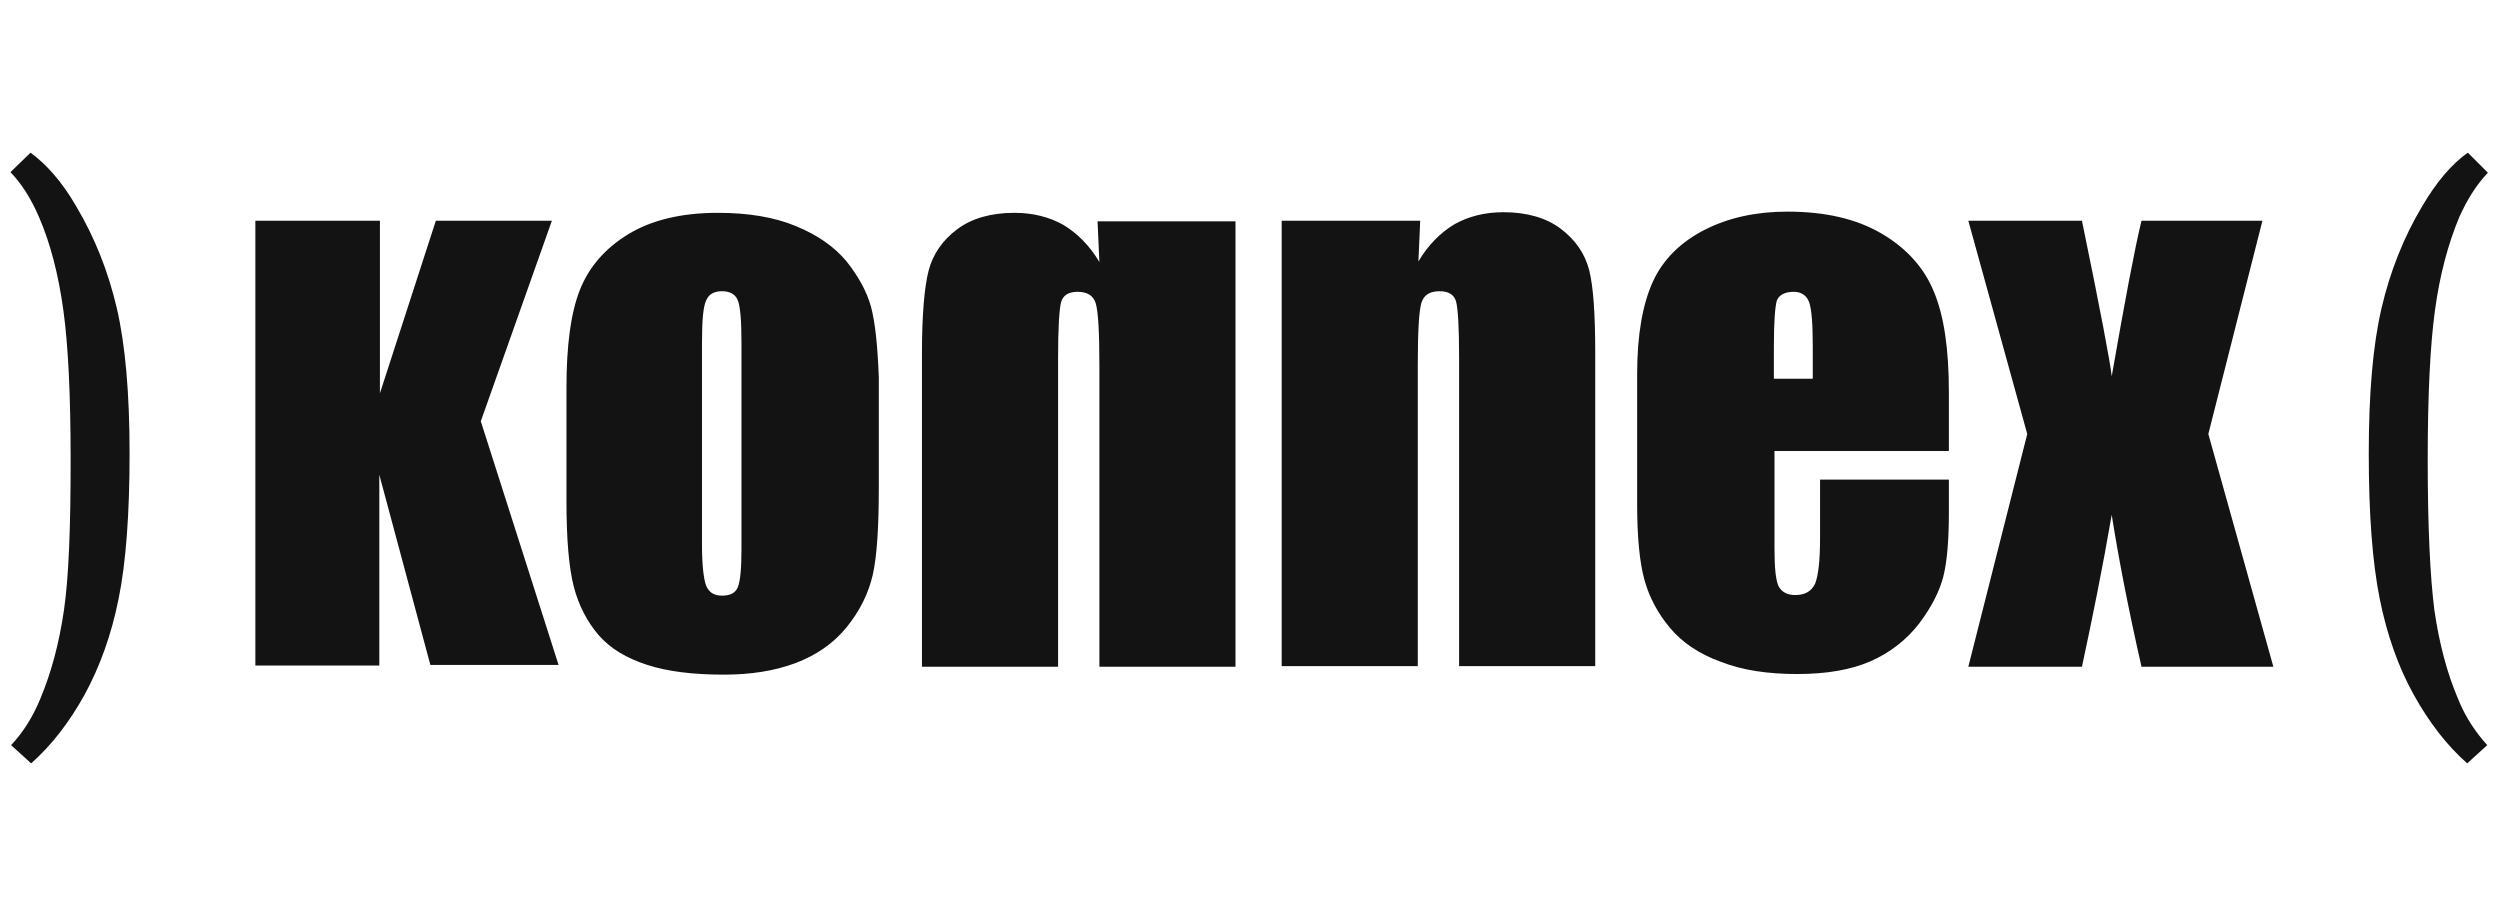 <svg width="131" height="48" viewBox="0 0 131 48" fill="none" xmlns="http://www.w3.org/2000/svg">
<path d="M74.419 11.566L74.324 13.7C74.833 12.84 75.47 12.203 76.203 11.757C76.935 11.343 77.795 11.12 78.782 11.12C79.992 11.12 81.01 11.407 81.775 11.98C82.539 12.553 83.048 13.286 83.271 14.145C83.494 15.037 83.59 16.47 83.59 18.508V34.906H76.457V18.73C76.457 17.107 76.394 16.151 76.298 15.801C76.203 15.451 75.916 15.26 75.438 15.26C74.929 15.26 74.611 15.451 74.483 15.865C74.356 16.279 74.292 17.361 74.292 19.112V34.906H67.16V11.566H74.419ZM92.951 19.845V18.157C92.951 16.852 93.014 16.056 93.11 15.737C93.237 15.451 93.524 15.291 94.002 15.291C94.384 15.291 94.67 15.483 94.798 15.833C94.925 16.183 94.989 16.947 94.989 18.157V19.845H92.951ZM102.121 20.545C102.121 18.285 101.866 16.533 101.325 15.26C100.815 14.018 99.892 12.999 98.587 12.235C97.281 11.471 95.657 11.089 93.651 11.089C92.027 11.089 90.563 11.407 89.321 12.044C88.079 12.681 87.156 13.572 86.615 14.75C86.073 15.928 85.787 17.552 85.787 19.59V26.404C85.787 28.155 85.914 29.461 86.169 30.384C86.423 31.308 86.869 32.135 87.506 32.9C88.143 33.664 89.034 34.269 90.181 34.683C91.327 35.128 92.664 35.319 94.161 35.319C95.721 35.319 96.995 35.096 98.013 34.651C99.032 34.205 99.892 33.536 100.561 32.677C101.229 31.785 101.643 30.957 101.834 30.193C102.025 29.429 102.121 28.314 102.121 26.85V25.13H95.371V28.219C95.371 29.397 95.275 30.161 95.116 30.575C94.925 30.989 94.575 31.18 94.065 31.18C93.651 31.18 93.365 31.021 93.206 30.734C93.046 30.416 92.983 29.747 92.983 28.697V23.634H102.121V20.545ZM118.551 11.566L115.717 22.742L119.124 34.937H112.214C111.514 31.849 111.005 29.206 110.654 26.977C110.177 29.747 109.635 32.422 109.094 34.937H103.14L106.228 22.742L103.14 11.566H109.094C110.081 16.342 110.591 19.081 110.654 19.717C111.355 15.706 111.864 12.999 112.214 11.566H118.551ZM3.988 10.802C4.975 12.458 5.675 14.241 6.121 16.151C6.567 18.062 6.79 20.609 6.79 23.761C6.79 26.945 6.599 29.492 6.216 31.371C5.834 33.282 5.229 34.937 4.433 36.402C3.637 37.835 2.714 39.045 1.631 40L0.581 39.045C1.217 38.376 1.727 37.548 2.109 36.625C2.682 35.256 3.096 33.727 3.351 31.976C3.606 30.225 3.701 27.614 3.701 24.111C3.701 20.704 3.574 18.093 3.319 16.247C3.064 14.4 2.65 12.776 2.045 11.375C1.631 10.42 1.154 9.656 0.549 9.019L1.6 8C2.427 8.605 3.255 9.528 3.988 10.802Z" fill="#131313"/>
<path d="M28.919 11.566L25.194 22.074L29.269 34.842H22.551L19.876 24.876V34.874H13.381V11.566H19.908V20.609L22.838 11.566H28.919ZM38.853 28.792C38.853 29.811 38.79 30.448 38.662 30.766C38.535 31.085 38.248 31.212 37.835 31.212C37.421 31.212 37.166 31.053 37.007 30.703C36.879 30.384 36.784 29.652 36.784 28.537V17.998C36.784 16.788 36.847 16.056 37.007 15.737C37.134 15.419 37.421 15.26 37.835 15.26C38.248 15.26 38.535 15.419 38.662 15.737C38.79 16.056 38.853 16.788 38.853 17.998V28.792ZM45.636 16.056C45.413 15.26 44.967 14.464 44.362 13.7C43.725 12.935 42.865 12.33 41.719 11.853C40.573 11.375 39.204 11.152 37.612 11.152C35.701 11.152 34.141 11.534 32.931 12.267C31.721 12.999 30.861 13.986 30.384 15.196C29.906 16.406 29.683 18.125 29.683 20.291V26.277C29.683 28.251 29.811 29.747 30.065 30.734C30.32 31.721 30.766 32.581 31.371 33.282C31.976 33.982 32.836 34.492 33.918 34.842C35.001 35.192 36.338 35.351 37.93 35.351C39.331 35.351 40.573 35.16 41.687 34.746C42.77 34.332 43.661 33.727 44.362 32.868C45.062 32.008 45.508 31.085 45.731 30.129C45.954 29.142 46.05 27.614 46.05 25.512V19.781C45.986 18.093 45.858 16.884 45.636 16.056ZM64.74 11.566V34.937H57.608V19.144C57.608 17.393 57.544 16.31 57.417 15.896C57.289 15.483 56.971 15.291 56.462 15.291C55.984 15.291 55.697 15.483 55.602 15.833C55.506 16.183 55.443 17.17 55.443 18.762V34.937H48.31V18.539C48.31 16.502 48.438 15.037 48.66 14.177C48.883 13.317 49.393 12.585 50.157 12.012C50.921 11.439 51.94 11.152 53.15 11.152C54.137 11.152 54.997 11.375 55.729 11.789C56.462 12.235 57.098 12.872 57.608 13.731L57.512 11.598H64.74V11.566ZM129.313 8L130.364 9.051C129.759 9.688 129.281 10.452 128.867 11.375C128.294 12.744 127.849 14.368 127.594 16.247C127.339 18.093 127.212 20.736 127.212 24.111C127.212 27.614 127.339 30.225 127.562 31.976C127.817 33.727 128.231 35.288 128.804 36.625C129.186 37.58 129.727 38.376 130.332 39.045L129.281 40C128.199 39.045 127.275 37.835 126.479 36.402C125.683 34.969 125.078 33.282 124.696 31.371C124.314 29.461 124.123 26.945 124.123 23.761C124.123 20.577 124.346 18.062 124.792 16.151C125.238 14.241 125.938 12.458 126.925 10.802C127.657 9.56 128.453 8.605 129.313 8Z" fill="#131313"/>
</svg>
